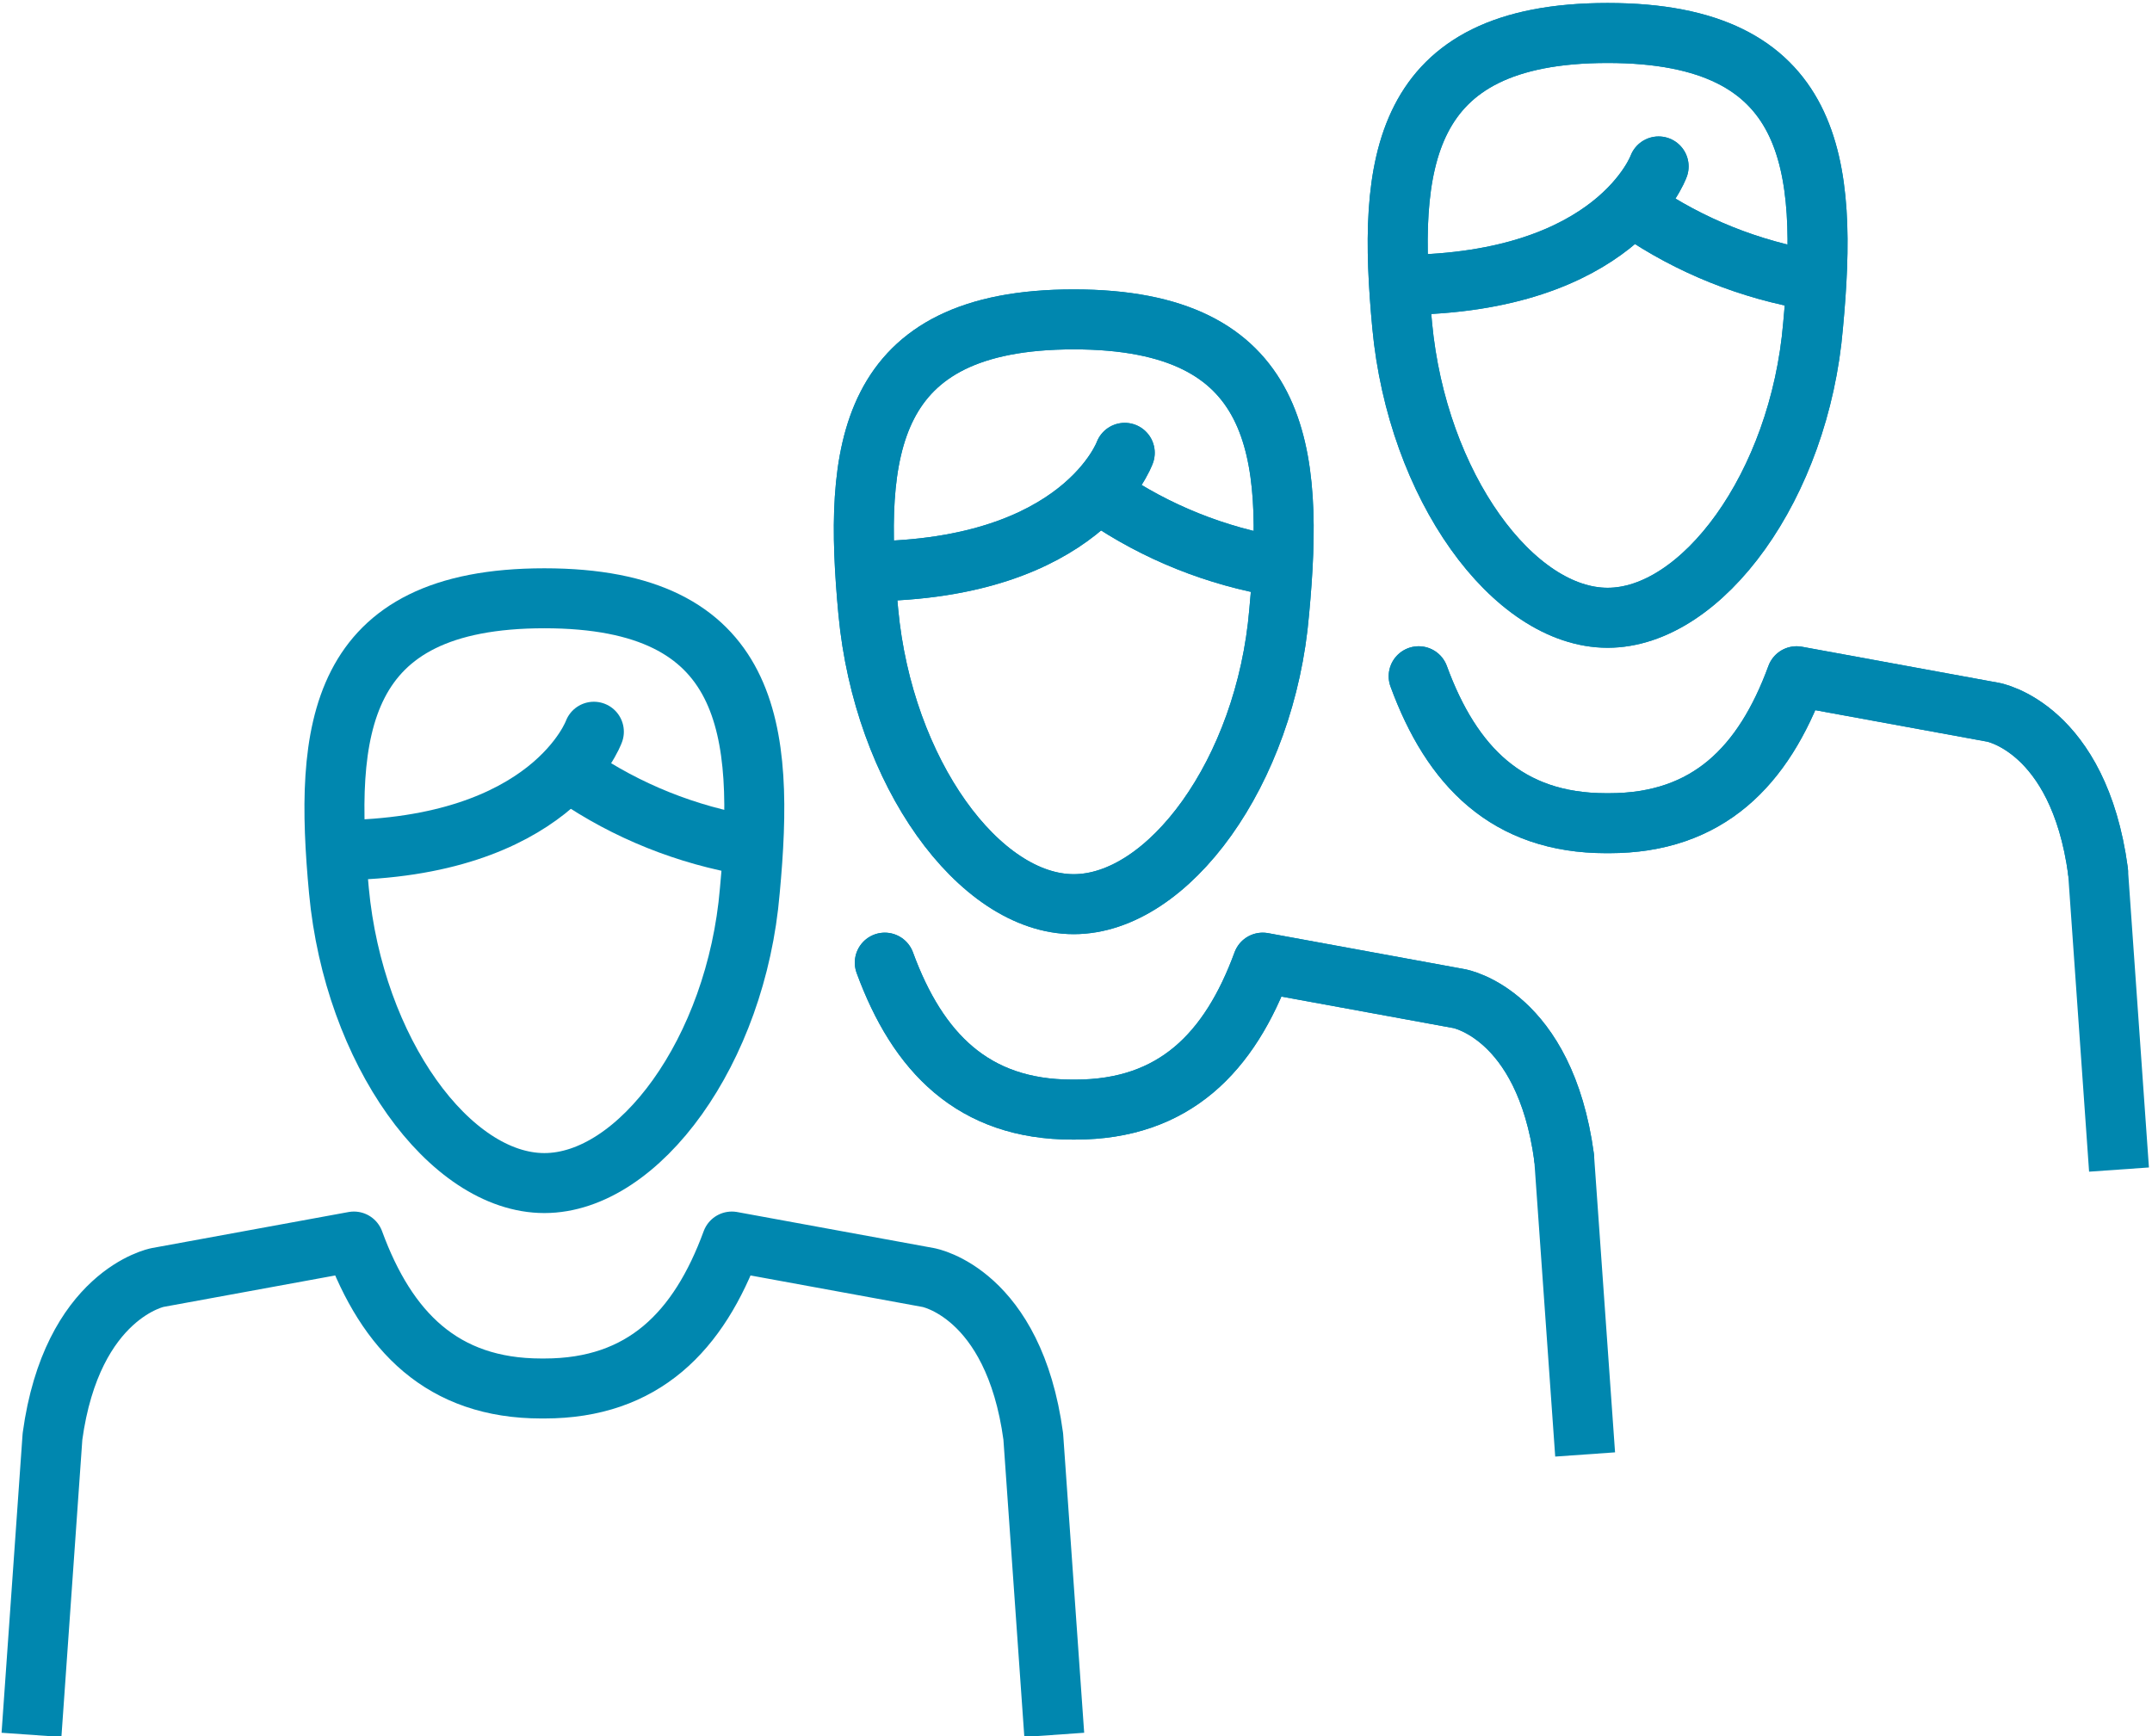 <?xml version="1.0" encoding="UTF-8"?>
<svg id="Layer_1" data-name="Layer 1" xmlns="http://www.w3.org/2000/svg" version="1.1" viewBox="0 0 143.5 115.8">
  <defs>
    <style>
      .cls-1, .cls-2 {
        fill: none;
        stroke: #0087af;
        stroke-linejoin: round;
        stroke-width: 4px;
      }

      .cls-2 {
        stroke-linecap: round;
      }
    </style>
  </defs>
  <g id="obisk_predstav" data-name="obisk predstav">
    <g id="Group_336" data-name="Group 336">
      <path id="Path_303" data-name="Path 303" class="cls-1" d="M36.3,39.9c-13.9,0-14.7,8.8-13.7,19.5,1,10.7,7.4,19.5,13.7,19.5s12.8-8.8,13.7-19.5c1-10.7.2-19.5-13.7-19.5Z"/>
      <path id="Path_304" data-name="Path 304" class="cls-2" d="M39.6,48.8s-2.8,7.8-17.1,7.9"/>
      <path id="Path_305" data-name="Path 305" class="cls-2" d="M38.3,51.7c3.5,2.4,7.5,4,11.7,4.7"/>
      <path id="Path_306" data-name="Path 306" class="cls-1" d="M70.3,115.7l-1.4-19.9c-1.3-9.6-7-10.6-7-10.6l-13.1-2.4c-2.2,6-5.9,9.8-12.5,9.8h-.2c-6.6,0-10.3-3.8-12.5-9.8l-13.1,2.4s-5.7,1.1-7,10.6l-1.4,19.9"/>
      <path id="Path_307" data-name="Path 307" class="cls-1" d="M71.6,21.3c-13.9,0-14.7,8.8-13.7,19.5s7.4,19.5,13.7,19.5,12.8-8.8,13.7-19.5c1-10.7.2-19.5-13.7-19.5Z"/>
      <path id="Path_308" data-name="Path 308" class="cls-2" d="M75,30.2s-2.8,7.8-17.1,7.9"/>
      <path id="Path_309" data-name="Path 309" class="cls-2" d="M73.6,33.1c3.5,2.4,7.5,4,11.7,4.7"/>
      <path id="Path_310" data-name="Path 310" class="cls-1" d="M71.6,21.3c-13.9,0-14.7,8.8-13.7,19.5s7.4,19.5,13.7,19.5,12.8-8.8,13.7-19.5c1-10.7.2-19.5-13.7-19.5Z"/>
      <path id="Path_311" data-name="Path 311" class="cls-2" d="M75,30.2s-2.8,7.8-17.1,7.9"/>
      <path id="Path_312" data-name="Path 312" class="cls-2" d="M73.6,33.1c3.5,2.4,7.5,4,11.7,4.7"/>
      <path id="Path_313" data-name="Path 313" class="cls-2" d="M104.3,77.2c-1.3-9.6-7-10.6-7-10.6l-13.1-2.4c-2.2,6-5.9,9.8-12.5,9.8h-.2c-6.6,0-10.3-3.8-12.5-9.8"/>
      <path id="Path_314" data-name="Path 314" class="cls-2" d="M104.3,77.2c-1.3-9.6-7-10.6-7-10.6l-13.1-2.4c-2.2,6-5.9,9.8-12.5,9.8h-.2c-6.6,0-10.3-3.8-12.5-9.8"/>
      <line id="Line_132" data-name="Line 132" class="cls-1" x1="105.7" y1="97" x2="104.3" y2="77.2"/>
      <path id="Path_315" data-name="Path 315" class="cls-1" d="M107.2,2.2c-13.9,0-14.7,8.8-13.7,19.5s7.4,19.5,13.7,19.5,12.8-8.8,13.7-19.5c1-10.7.2-19.5-13.7-19.5Z"/>
      <path id="Path_316" data-name="Path 316" class="cls-2" d="M110.6,11.1s-2.8,7.8-17.1,7.9"/>
      <path id="Path_317" data-name="Path 317" class="cls-2" d="M109.2,14c3.5,2.4,7.5,4,11.7,4.7"/>
      <path id="Path_318" data-name="Path 318" class="cls-1" d="M107.2,2.2c-13.9,0-14.7,8.8-13.7,19.5s7.4,19.5,13.7,19.5,12.8-8.8,13.7-19.5c1-10.7.2-19.5-13.7-19.5Z"/>
      <path id="Path_319" data-name="Path 319" class="cls-2" d="M110.6,11.1s-2.8,7.8-17.1,7.9"/>
      <path id="Path_320" data-name="Path 320" class="cls-2" d="M109.2,14c3.5,2.4,7.5,4,11.7,4.7"/>
      <path id="Path_321" data-name="Path 321" class="cls-2" d="M139.9,58.1c-1.3-9.6-7-10.6-7-10.6l-13.1-2.4c-2.2,6-5.9,9.8-12.5,9.8h-.2c-6.6,0-10.3-3.8-12.5-9.8"/>
      <path id="Path_322" data-name="Path 322" class="cls-2" d="M139.9,58.1c-1.3-9.6-7-10.6-7-10.6l-13.1-2.4c-2.2,6-5.9,9.8-12.5,9.8h-.2c-6.6,0-10.3-3.8-12.5-9.8"/>
      <line id="Line_133" data-name="Line 133" class="cls-1" x1="141.3" y1="78" x2="139.9" y2="58.1"/>
    </g>
  </g>
</svg>